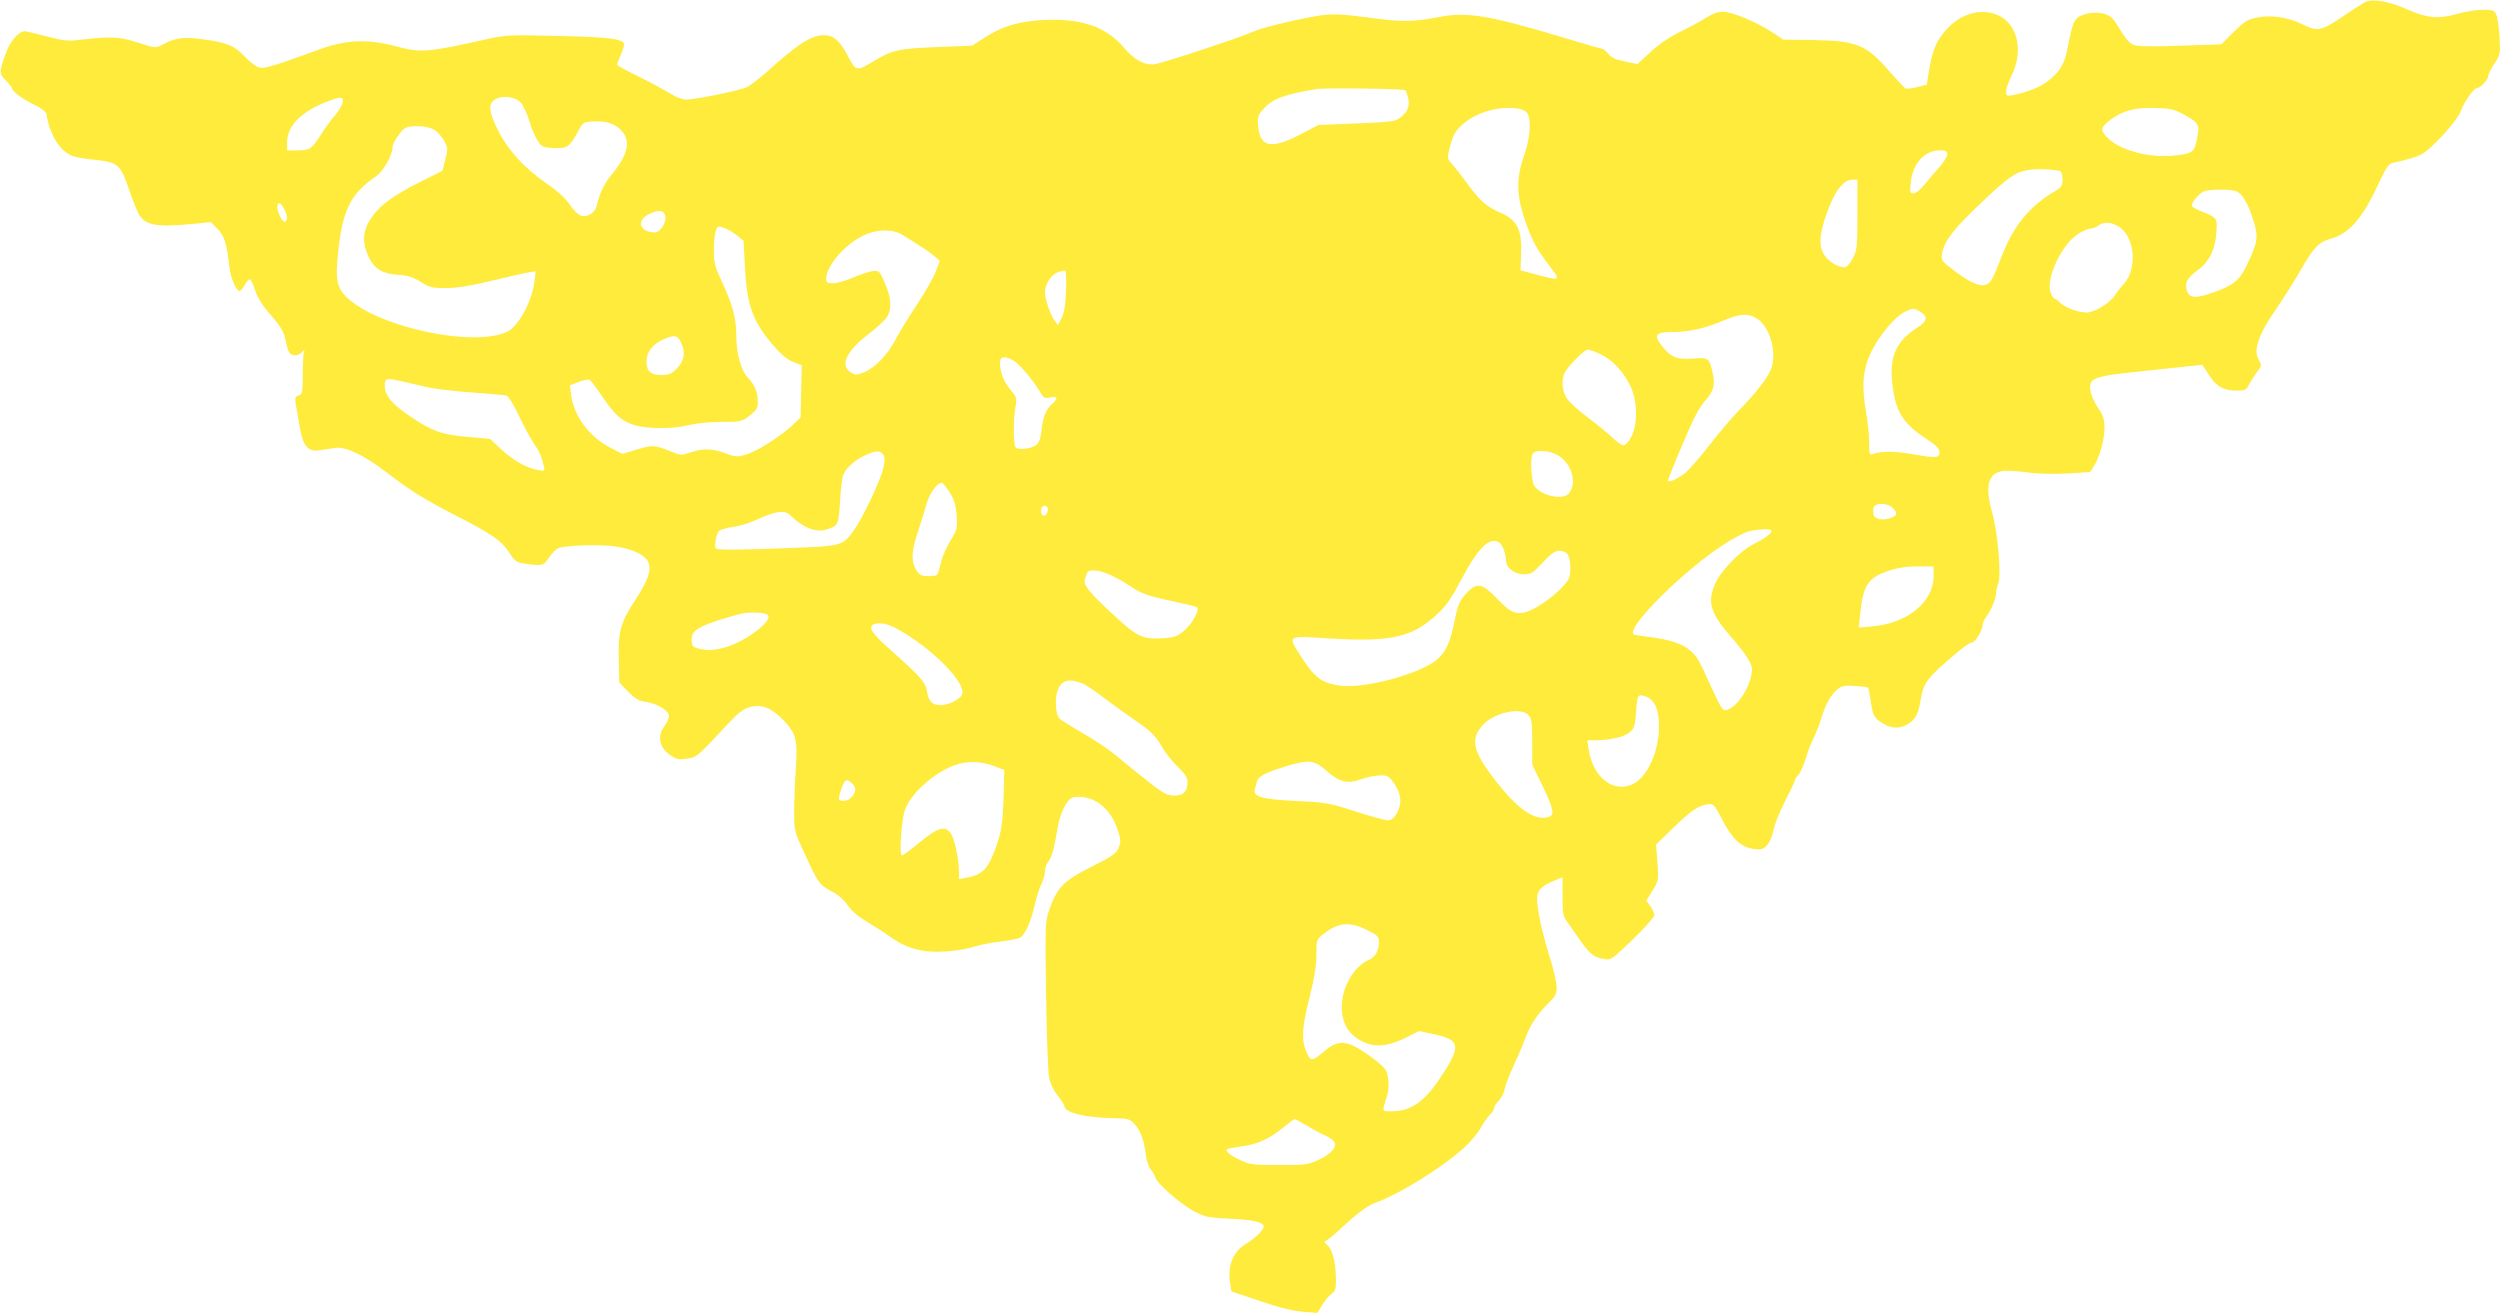 <?xml version="1.0" standalone="no"?>
<!DOCTYPE svg PUBLIC "-//W3C//DTD SVG 20010904//EN"
 "http://www.w3.org/TR/2001/REC-SVG-20010904/DTD/svg10.dtd">
<svg version="1.0" xmlns="http://www.w3.org/2000/svg"
 width="1280pt" height="672pt" viewBox="0 0 1280 672"
 preserveAspectRatio="xMidYMid meet">
<g transform="translate(0,672) scale(0.1,-0.1)"
fill="#ffeb3b" stroke="none">
<path d="M12113 6711 c-12 -6 -65 -39 -117 -75 -110 -75 -131 -79 -208 -40
-70 35 -162 49 -233 34 -49 -10 -64 -20 -119 -74 l-63 -63 -209 -7 c-135 -5
-218 -4 -236 3 -27 10 -40 25 -88 103 -23 37 -37 49 -69 58 -50 13 -120 -1
-142 -29 -16 -20 -22 -41 -49 -175 -14 -67 -56 -121 -128 -163 -39 -23 -134
-52 -169 -53 -21 0 -14 42 17 105 59 119 33 253 -60 302 -87 46 -199 18 -277
-71 -49 -56 -69 -103 -86 -205 l-12 -75 -50 -12 c-27 -7 -54 -10 -60 -6 -6 4
-40 40 -76 81 -125 144 -168 162 -401 166 l-147 2 -54 36 c-79 52 -209 107
-254 107 -27 0 -55 -10 -88 -31 -27 -17 -87 -50 -133 -72 -54 -27 -108 -63
-151 -103 l-67 -62 -64 13 c-48 10 -70 20 -85 39 -12 14 -25 26 -31 26 -5 0
-91 25 -191 55 -378 114 -499 135 -633 110 -149 -28 -197 -29 -373 -5 -139 18
-180 20 -240 12 -96 -14 -293 -60 -337 -79 -99 -42 -496 -173 -527 -173 -53 0
-96 25 -152 90 -93 106 -219 148 -417 137 -121 -7 -204 -32 -293 -90 l-64 -41
-181 -7 c-197 -8 -228 -15 -324 -73 -86 -52 -90 -51 -129 24 -41 79 -75 110
-123 110 -67 -1 -132 -42 -290 -185 -41 -37 -90 -74 -108 -82 -42 -18 -264
-63 -308 -63 -21 0 -54 13 -86 33 -29 18 -101 57 -160 86 -60 29 -108 56 -108
60 0 5 9 30 21 56 13 30 17 51 11 57 -21 21 -98 29 -342 34 -239 6 -261 5
-355 -16 -315 -70 -337 -72 -480 -34 -131 34 -240 30 -365 -14 -47 -17 -133
-47 -191 -68 -72 -25 -114 -35 -132 -30 -14 3 -47 28 -73 56 -54 57 -96 74
-225 90 -92 12 -133 6 -198 -29 -34 -18 -35 -18 -125 11 -95 31 -137 33 -317
12 -43 -5 -76 0 -151 20 -53 14 -103 26 -111 26 -30 0 -74 -50 -95 -107 -37
-102 -38 -109 -3 -144 17 -17 31 -34 31 -38 0 -16 54 -58 113 -86 41 -20 63
-37 65 -50 17 -108 71 -193 137 -215 19 -6 71 -15 116 -19 113 -12 126 -23
170 -152 19 -57 43 -116 52 -130 36 -54 90 -63 279 -45 l87 9 34 -34 c36 -36
48 -75 62 -200 6 -52 35 -119 52 -119 5 0 16 14 25 30 9 17 22 30 27 30 5 0
18 -25 27 -56 12 -37 36 -75 72 -117 63 -72 78 -98 87 -152 4 -22 12 -46 18
-52 14 -18 47 -16 64 5 14 16 14 16 9 -1 -3 -10 -6 -63 -6 -117 0 -92 -2 -99
-21 -105 -18 -6 -20 -12 -15 -44 4 -20 13 -71 20 -114 18 -104 42 -132 106
-122 25 4 61 9 80 12 49 7 146 -39 250 -119 136 -103 196 -141 353 -222 195
-100 245 -134 284 -195 29 -44 38 -51 75 -56 95 -14 100 -13 128 29 15 21 35
43 45 48 27 16 221 22 298 10 90 -14 151 -44 167 -82 16 -40 -2 -92 -68 -193
-75 -115 -87 -158 -84 -302 l3 -120 45 -46 c38 -38 54 -48 93 -53 25 -3 63
-18 84 -32 41 -28 42 -43 6 -96 -35 -49 -22 -106 31 -143 34 -23 44 -26 87
-19 51 7 48 4 214 182 51 54 76 73 109 82 59 16 114 -6 173 -69 64 -68 72 -99
61 -256 -5 -71 -8 -170 -8 -220 0 -88 1 -92 58 -215 65 -142 74 -153 138 -186
29 -15 59 -41 78 -69 20 -29 54 -58 98 -84 37 -22 86 -53 108 -69 67 -49 119
-71 188 -81 72 -10 185 0 262 24 27 9 87 20 132 25 46 5 90 15 99 21 25 21 53
86 70 162 9 39 24 89 34 109 11 21 19 50 19 66 0 16 8 40 19 53 17 23 27 58
50 191 6 31 22 75 37 98 24 36 31 40 68 40 91 0 169 -69 201 -177 14 -45 14
-56 2 -85 -12 -28 -32 -42 -129 -91 -155 -77 -186 -109 -229 -235 -17 -51 -18
-80 -13 -426 3 -204 10 -393 15 -421 6 -32 22 -66 44 -94 19 -24 35 -49 35
-55 0 -32 107 -59 249 -61 81 -2 86 -4 112 -33 30 -34 46 -79 56 -157 3 -27
14 -59 23 -70 10 -11 21 -30 24 -42 10 -33 127 -135 198 -174 59 -31 71 -33
188 -39 115 -5 170 -18 170 -39 0 -18 -42 -60 -84 -85 -72 -42 -102 -112 -88
-205 l7 -43 145 -49 c99 -34 169 -51 220 -55 l75 -6 25 41 c14 23 35 48 48 57
18 12 22 24 22 68 0 86 -17 159 -43 180 -18 15 -19 20 -7 24 8 3 42 31 75 62
85 79 137 118 182 134 114 40 337 178 446 277 32 28 72 75 88 104 16 29 38 60
49 70 11 10 20 24 20 32 0 8 11 25 24 38 13 13 26 39 30 59 4 20 25 75 47 123
23 49 50 113 61 143 25 66 62 121 117 175 35 34 41 45 41 81 0 23 -16 93 -36
156 -39 125 -64 240 -64 298 0 42 21 64 93 93 l37 16 0 -98 c0 -86 3 -102 23
-129 12 -18 42 -61 67 -96 51 -72 69 -87 122 -96 36 -7 39 -5 147 99 61 59
111 115 111 125 0 10 -9 31 -20 46 l-21 29 32 51 c31 51 32 53 25 144 l-7 92
88 85 c92 90 130 116 179 121 27 3 32 -2 71 -77 52 -100 95 -141 158 -151 41
-6 50 -4 71 17 14 15 27 45 34 77 5 29 32 97 60 151 27 53 50 101 50 106 0 5
8 18 19 29 10 12 26 48 36 81 9 32 27 80 40 105 12 25 30 68 38 96 21 73 52
129 84 154 24 19 38 21 90 18 34 -2 65 -6 67 -9 3 -3 10 -36 15 -75 8 -57 15
-73 38 -92 47 -38 94 -47 137 -27 48 23 67 53 78 122 16 100 30 119 201 263
27 22 54 40 62 40 17 0 55 61 55 87 0 11 9 31 19 44 24 31 51 95 51 122 0 11
5 35 12 53 15 43 -4 262 -32 359 -42 148 -18 215 77 215 26 0 82 -5 123 -11
42 -5 125 -7 188 -3 l114 7 19 31 c30 48 54 135 54 196 -1 46 -6 63 -34 103
-18 27 -35 66 -38 86 -9 66 11 74 259 100 117 12 236 25 264 28 l50 5 34 -52
c38 -59 75 -80 144 -80 41 0 47 3 62 33 9 17 28 46 41 64 24 31 24 33 7 62
-28 48 -1 128 90 259 40 59 97 149 126 200 64 113 93 143 151 159 97 26 166
105 250 289 36 76 49 95 69 100 72 15 118 29 145 42 50 24 185 171 204 223 21
54 68 119 85 119 17 0 56 43 56 61 0 9 14 37 31 63 30 45 31 49 27 134 -3 48
-10 99 -16 115 -11 25 -16 27 -69 27 -31 0 -91 -9 -132 -21 -98 -28 -154 -22
-261 25 -88 39 -169 53 -207 37z m-4918 -453 c4 -3 10 -22 15 -41 9 -42 -3
-71 -43 -101 -25 -18 -48 -21 -222 -28 l-195 -8 -84 -44 c-154 -82 -215 -72
-224 37 -4 49 -1 57 27 89 46 52 101 73 271 102 40 7 448 2 455 -6z m-4528
-64 c12 -13 31 -55 43 -93 11 -37 30 -83 43 -102 21 -32 27 -34 83 -37 68 -3
80 5 124 86 24 45 27 47 75 50 67 5 118 -12 149 -49 47 -55 30 -123 -53 -224
-39 -47 -62 -96 -75 -157 -8 -36 -46 -61 -79 -53 -15 4 -39 27 -59 56 -21 32
-63 71 -122 111 -114 80 -196 170 -246 271 -53 105 -53 145 0 165 38 14 92 3
117 -24z m-913 -1 c-4 -16 -22 -44 -39 -64 -18 -20 -50 -63 -70 -95 -48 -77
-59 -84 -122 -84 l-53 0 0 40 c0 89 75 162 219 215 59 22 72 19 65 -12z m6019
-29 c24 -4 42 -14 49 -28 19 -35 11 -126 -16 -204 -49 -137 -43 -231 24 -399
28 -70 48 -102 121 -198 38 -50 30 -52 -81 -22 l-85 23 3 85 c5 124 -20 173
-108 211 -68 29 -104 61 -166 146 -31 42 -67 89 -81 103 -22 24 -23 29 -13 73
6 27 17 60 24 75 49 92 203 155 329 135z m3404 -28 c82 -45 87 -53 72 -126
-14 -71 -23 -77 -124 -87 -126 -12 -274 29 -335 92 -38 39 -36 52 15 91 62 47
128 65 230 61 77 -2 98 -7 142 -31z m-8947 -85 c14 -10 34 -34 45 -54 18 -33
19 -39 5 -94 l-15 -58 -111 -55 c-131 -66 -202 -116 -244 -173 -55 -74 -60
-137 -19 -219 28 -56 69 -80 147 -85 52 -4 78 -12 117 -37 45 -28 57 -31 130
-31 57 1 123 11 230 37 83 20 168 39 189 43 l39 6 -6 -48 c-12 -105 -81 -232
-139 -261 -172 -83 -665 23 -823 176 -49 48 -58 90 -45 219 23 228 63 310 199
403 34 24 81 107 81 146 0 12 13 39 30 62 22 31 37 42 62 44 52 6 101 -2 128
-21z m7740 -121 c0 -11 -17 -39 -38 -63 -21 -23 -55 -63 -76 -89 -23 -29 -47
-48 -59 -48 -18 0 -19 5 -14 55 10 98 71 165 148 165 32 0 39 -3 39 -20z m578
-86 c7 -2 12 -20 12 -42 0 -32 -5 -40 -32 -57 -134 -77 -220 -181 -279 -337
-21 -55 -45 -111 -54 -124 -29 -44 -85 -29 -188 49 -68 52 -69 52 -63 92 10
60 62 127 200 257 136 129 172 155 237 167 40 8 135 5 167 -5z m-1038 -222 c0
-164 -2 -181 -22 -222 -13 -25 -31 -46 -40 -48 -29 -5 -87 28 -108 63 -30 48
-25 107 16 221 39 108 83 164 129 164 l25 0 0 -178z m1929 122 c38 -8 69 -57
100 -158 25 -80 20 -107 -35 -223 -38 -80 -70 -105 -179 -143 -82 -28 -113
-27 -126 7 -16 42 -3 68 50 107 63 46 92 105 99 196 5 76 4 76 -82 110 -22 8
-41 20 -43 26 -5 15 35 64 61 74 25 10 111 12 155 4z m-9984 -94 c17 -33 19
-56 5 -65 -11 -7 -40 46 -40 75 0 29 17 25 35 -10z m1951 -34 c8 -34 -24 -86
-53 -86 -76 0 -98 60 -33 92 50 26 78 23 86 -6z m7442 -56 c83 -51 97 -216 25
-295 -16 -17 -36 -43 -46 -59 -25 -38 -104 -86 -143 -86 -43 0 -114 26 -136
50 -11 11 -23 20 -27 20 -5 0 -14 14 -21 30 -29 71 58 254 144 305 24 14 51
25 62 25 10 0 28 7 38 15 27 21 65 19 104 -5z m-7133 -10 c14 -5 41 -22 59
-36 l33 -27 7 -133 c10 -198 40 -280 145 -402 42 -49 72 -73 102 -85 l44 -17
-3 -133 -3 -134 -37 -36 c-61 -58 -183 -137 -239 -153 -50 -15 -56 -14 -108 5
-67 25 -115 26 -179 5 -46 -16 -51 -16 -100 4 -85 34 -93 35 -173 11 l-76 -23
-64 33 c-107 56 -184 160 -199 269 l-6 49 45 18 c25 9 50 14 56 10 6 -3 35
-41 63 -83 67 -99 101 -129 168 -149 70 -20 196 -20 280 1 38 9 107 16 166 16
98 0 102 1 142 32 36 28 42 38 42 69 0 50 -15 88 -50 124 -35 36 -60 124 -60
212 0 90 -17 155 -68 268 -41 88 -47 108 -47 170 0 75 10 125 25 125 5 0 20
-4 35 -10z m906 -33 c106 -66 134 -84 161 -107 l30 -25 -21 -56 c-12 -31 -56
-108 -97 -170 -42 -63 -89 -140 -106 -173 -39 -78 -109 -151 -164 -172 -41
-15 -45 -15 -69 0 -56 37 -22 108 94 197 40 31 81 69 92 85 26 41 23 97 -10
174 -27 63 -29 65 -62 62 -19 -2 -64 -17 -101 -33 -36 -16 -82 -29 -102 -29
-30 0 -36 3 -36 22 0 66 97 179 193 223 69 33 148 33 198 2z m837 -291 c-3
-70 -10 -111 -23 -135 l-18 -35 -18 23 c-19 24 -49 111 -49 143 0 40 29 89 62
102 18 8 37 12 42 9 5 -3 6 -51 4 -107z m4365 -97 c50 -27 48 -52 -4 -85 -113
-71 -148 -152 -129 -300 17 -135 55 -194 173 -271 52 -34 67 -49 67 -68 0 -31
-17 -32 -145 -9 -84 15 -157 14 -197 -1 -16 -6 -18 0 -18 59 0 36 -7 108 -16
158 -24 136 -16 220 29 311 41 82 120 176 169 200 40 20 43 20 71 6z m-829
-39 c66 -40 104 -169 76 -254 -14 -44 -74 -122 -170 -221 -37 -38 -106 -120
-153 -181 -47 -60 -101 -122 -120 -137 -41 -31 -87 -51 -87 -37 0 5 33 88 74
184 53 127 85 188 114 221 46 52 55 84 41 144 -18 80 -20 81 -102 75 -82 -6
-114 7 -161 69 -41 53 -28 67 58 67 85 0 167 19 261 59 83 35 126 38 169 11z
m-5509 -120 c26 -50 20 -97 -19 -136 -29 -29 -41 -34 -79 -34 -56 0 -77 19
-77 69 0 48 30 87 84 112 57 26 73 24 91 -11z m4710 -64 c61 -28 118 -90 154
-165 35 -76 37 -195 3 -258 -13 -25 -30 -43 -39 -43 -10 0 -35 18 -58 40 -22
21 -78 67 -125 102 -46 35 -95 78 -107 97 -28 41 -30 105 -7 141 30 44 98 110
114 110 8 0 38 -11 65 -24z m-3004 -33 c30 -18 100 -102 135 -161 17 -30 22
-33 52 -27 37 7 41 -4 11 -31 -33 -29 -49 -68 -56 -133 -4 -39 -12 -66 -24
-77 -25 -22 -98 -31 -110 -13 -11 17 -11 137 0 204 8 47 7 52 -25 89 -35 41
-54 90 -54 139 0 33 26 36 71 10z m-3126 -107 c33 -8 92 -21 130 -30 39 -8
141 -20 227 -26 87 -6 164 -13 173 -16 9 -4 37 -50 62 -103 25 -53 59 -115 74
-138 30 -43 41 -68 53 -117 7 -28 6 -29 -27 -23 -57 9 -127 48 -189 105 l-59
55 -102 9 c-141 11 -192 29 -299 101 -101 67 -138 111 -138 163 0 39 5 40 95
20z m2456 -372 c10 -12 10 -27 2 -69 -13 -61 -107 -260 -153 -323 -54 -75 -64
-78 -303 -87 -270 -11 -394 -12 -402 -3 -9 8 1 67 14 87 5 8 37 18 73 23 34 4
92 22 128 40 36 17 83 33 105 36 35 4 45 0 79 -32 56 -51 116 -72 164 -58 65
21 65 21 73 144 3 62 11 124 17 138 14 35 60 75 112 99 55 25 73 26 91 5z
m3462 -9 c67 -46 91 -137 51 -190 -29 -38 -142 -15 -178 37 -16 23 -22 130
-10 162 10 27 92 21 137 -9z m-3119 -188 c22 -36 30 -63 34 -116 4 -66 3 -72
-31 -128 -19 -32 -40 -78 -47 -103 -6 -25 -13 -53 -16 -62 -4 -14 -16 -18 -49
-18 -35 0 -46 5 -60 26 -31 47 -30 94 3 196 17 51 38 118 46 149 16 56 59 113
80 106 6 -2 24 -25 40 -50z m4826 -77 c27 -27 25 -39 -7 -51 -45 -17 -87 -8
-91 19 -6 39 5 52 43 52 22 0 43 -8 55 -20z m-4328 4 c3 -3 4 -14 1 -25 -8
-28 -33 -24 -33 6 0 23 18 34 32 19z m3708 -122 c0 -14 -32 -38 -90 -67 -69
-35 -165 -132 -196 -199 -45 -97 -28 -155 79 -277 72 -82 107 -135 107 -165 0
-77 -70 -192 -128 -209 -21 -6 -27 2 -73 102 -74 162 -80 172 -116 203 -38 34
-106 56 -211 69 -41 5 -76 11 -78 14 -37 36 259 329 466 462 36 23 83 49 105
58 42 17 135 23 135 9z m-1393 -60 c15 -10 33 -57 33 -88 0 -40 42 -74 91 -74
39 0 47 5 98 60 42 45 63 60 83 60 42 0 58 -24 58 -86 0 -50 -3 -58 -42 -101
-52 -56 -148 -120 -193 -129 -51 -9 -75 3 -141 72 -74 77 -102 83 -151 32 -42
-45 -48 -60 -68 -158 -20 -96 -40 -143 -82 -182 -79 -76 -383 -158 -507 -138
-94 15 -127 42 -205 164 -56 89 -53 90 107 80 360 -24 467 -2 600 121 47 43
72 80 123 176 87 165 146 223 196 191z m2223 -172 c0 -132 -134 -242 -314
-257 l-69 -6 7 69 c15 147 40 185 141 220 51 17 92 24 153 24 l82 0 0 -50z
m-4212 5 c29 -13 72 -38 97 -55 56 -39 97 -53 227 -80 57 -12 109 -25 115 -29
20 -10 -24 -89 -70 -125 -32 -26 -49 -31 -107 -34 -102 -6 -128 7 -260 130
-117 109 -144 144 -135 173 3 8 7 22 10 30 7 23 62 18 123 -10z m-1757 -204
c30 -29 -122 -142 -227 -168 -48 -12 -77 -14 -112 -7 -41 8 -47 12 -50 37 -6
50 19 72 121 106 51 17 113 35 138 40 44 9 118 5 130 -8z m655 -67 c176 -93
363 -280 340 -339 -9 -25 -68 -55 -108 -55 -46 0 -63 17 -72 71 -7 47 -33 75
-204 227 -78 70 -98 104 -69 115 28 12 67 5 113 -19z m955 -283 c15 -5 64 -38
110 -73 46 -35 118 -87 159 -115 84 -57 105 -78 143 -143 14 -25 48 -67 76
-95 40 -38 51 -56 51 -80 0 -48 -20 -68 -68 -68 -37 0 -54 9 -134 72 -51 40
-123 98 -159 129 -37 31 -116 85 -177 119 -60 35 -114 69 -119 75 -16 20 -22
82 -13 124 16 69 54 85 131 55z m2903 -76 c35 -23 51 -71 50 -150 -2 -124 -57
-246 -127 -286 -101 -56 -213 29 -233 175 l-7 46 45 0 c76 0 151 19 176 44 20
19 25 37 29 105 5 71 8 81 25 81 10 0 29 -7 42 -15z m-618 -86 c16 -18 19 -37
19 -138 l0 -116 53 -109 c59 -124 64 -151 27 -160 -70 -18 -155 42 -268 187
-117 150 -131 213 -64 286 58 63 194 92 233 50z m-2740 -260 l56 -21 -4 -147
c-4 -122 -10 -159 -31 -226 -44 -131 -72 -163 -159 -179 l-38 -7 0 39 c0 53
-19 151 -36 184 -29 56 -67 47 -173 -41 -40 -34 -78 -61 -83 -61 -14 0 -5 157
12 223 22 84 149 201 260 240 63 22 130 20 196 -4z m1703 -23 c68 -61 108 -71
180 -46 30 11 74 20 98 20 39 0 45 -4 73 -44 36 -53 39 -105 10 -153 -14 -23
-27 -33 -45 -33 -13 0 -89 21 -167 46 -137 44 -150 46 -305 53 -176 9 -220 22
-208 62 3 10 8 28 11 39 7 25 45 45 143 75 119 37 150 34 210 -19z m-2411 -90
c6 -30 -26 -66 -57 -66 -27 0 -29 2 -22 33 5 18 13 43 20 55 11 21 14 22 34 9
12 -8 23 -22 25 -31z m2620 -727 c54 -27 62 -34 62 -59 0 -48 -18 -80 -52 -95
-75 -31 -138 -140 -138 -238 0 -86 33 -143 105 -179 62 -32 128 -27 217 16
l74 37 74 -16 c140 -29 144 -61 29 -231 -80 -119 -148 -164 -248 -164 -40 0
-41 1 -35 28 4 15 11 37 15 50 13 35 11 100 -5 131 -14 27 -100 92 -163 125
-53 27 -95 21 -144 -19 -73 -62 -77 -62 -99 -13 -28 62 -25 125 15 282 25 100
35 161 35 217 0 77 0 78 35 106 75 60 136 66 223 22z m-302 -1005 c32 -20 73
-41 89 -48 17 -7 36 -20 44 -29 21 -26 -10 -64 -77 -95 -54 -25 -66 -27 -202
-27 -131 0 -150 2 -197 24 -52 23 -81 47 -70 57 3 3 38 10 77 15 79 10 140 38
215 100 26 21 50 39 54 39 4 0 34 -16 67 -36z"/>
</g>
</svg>
